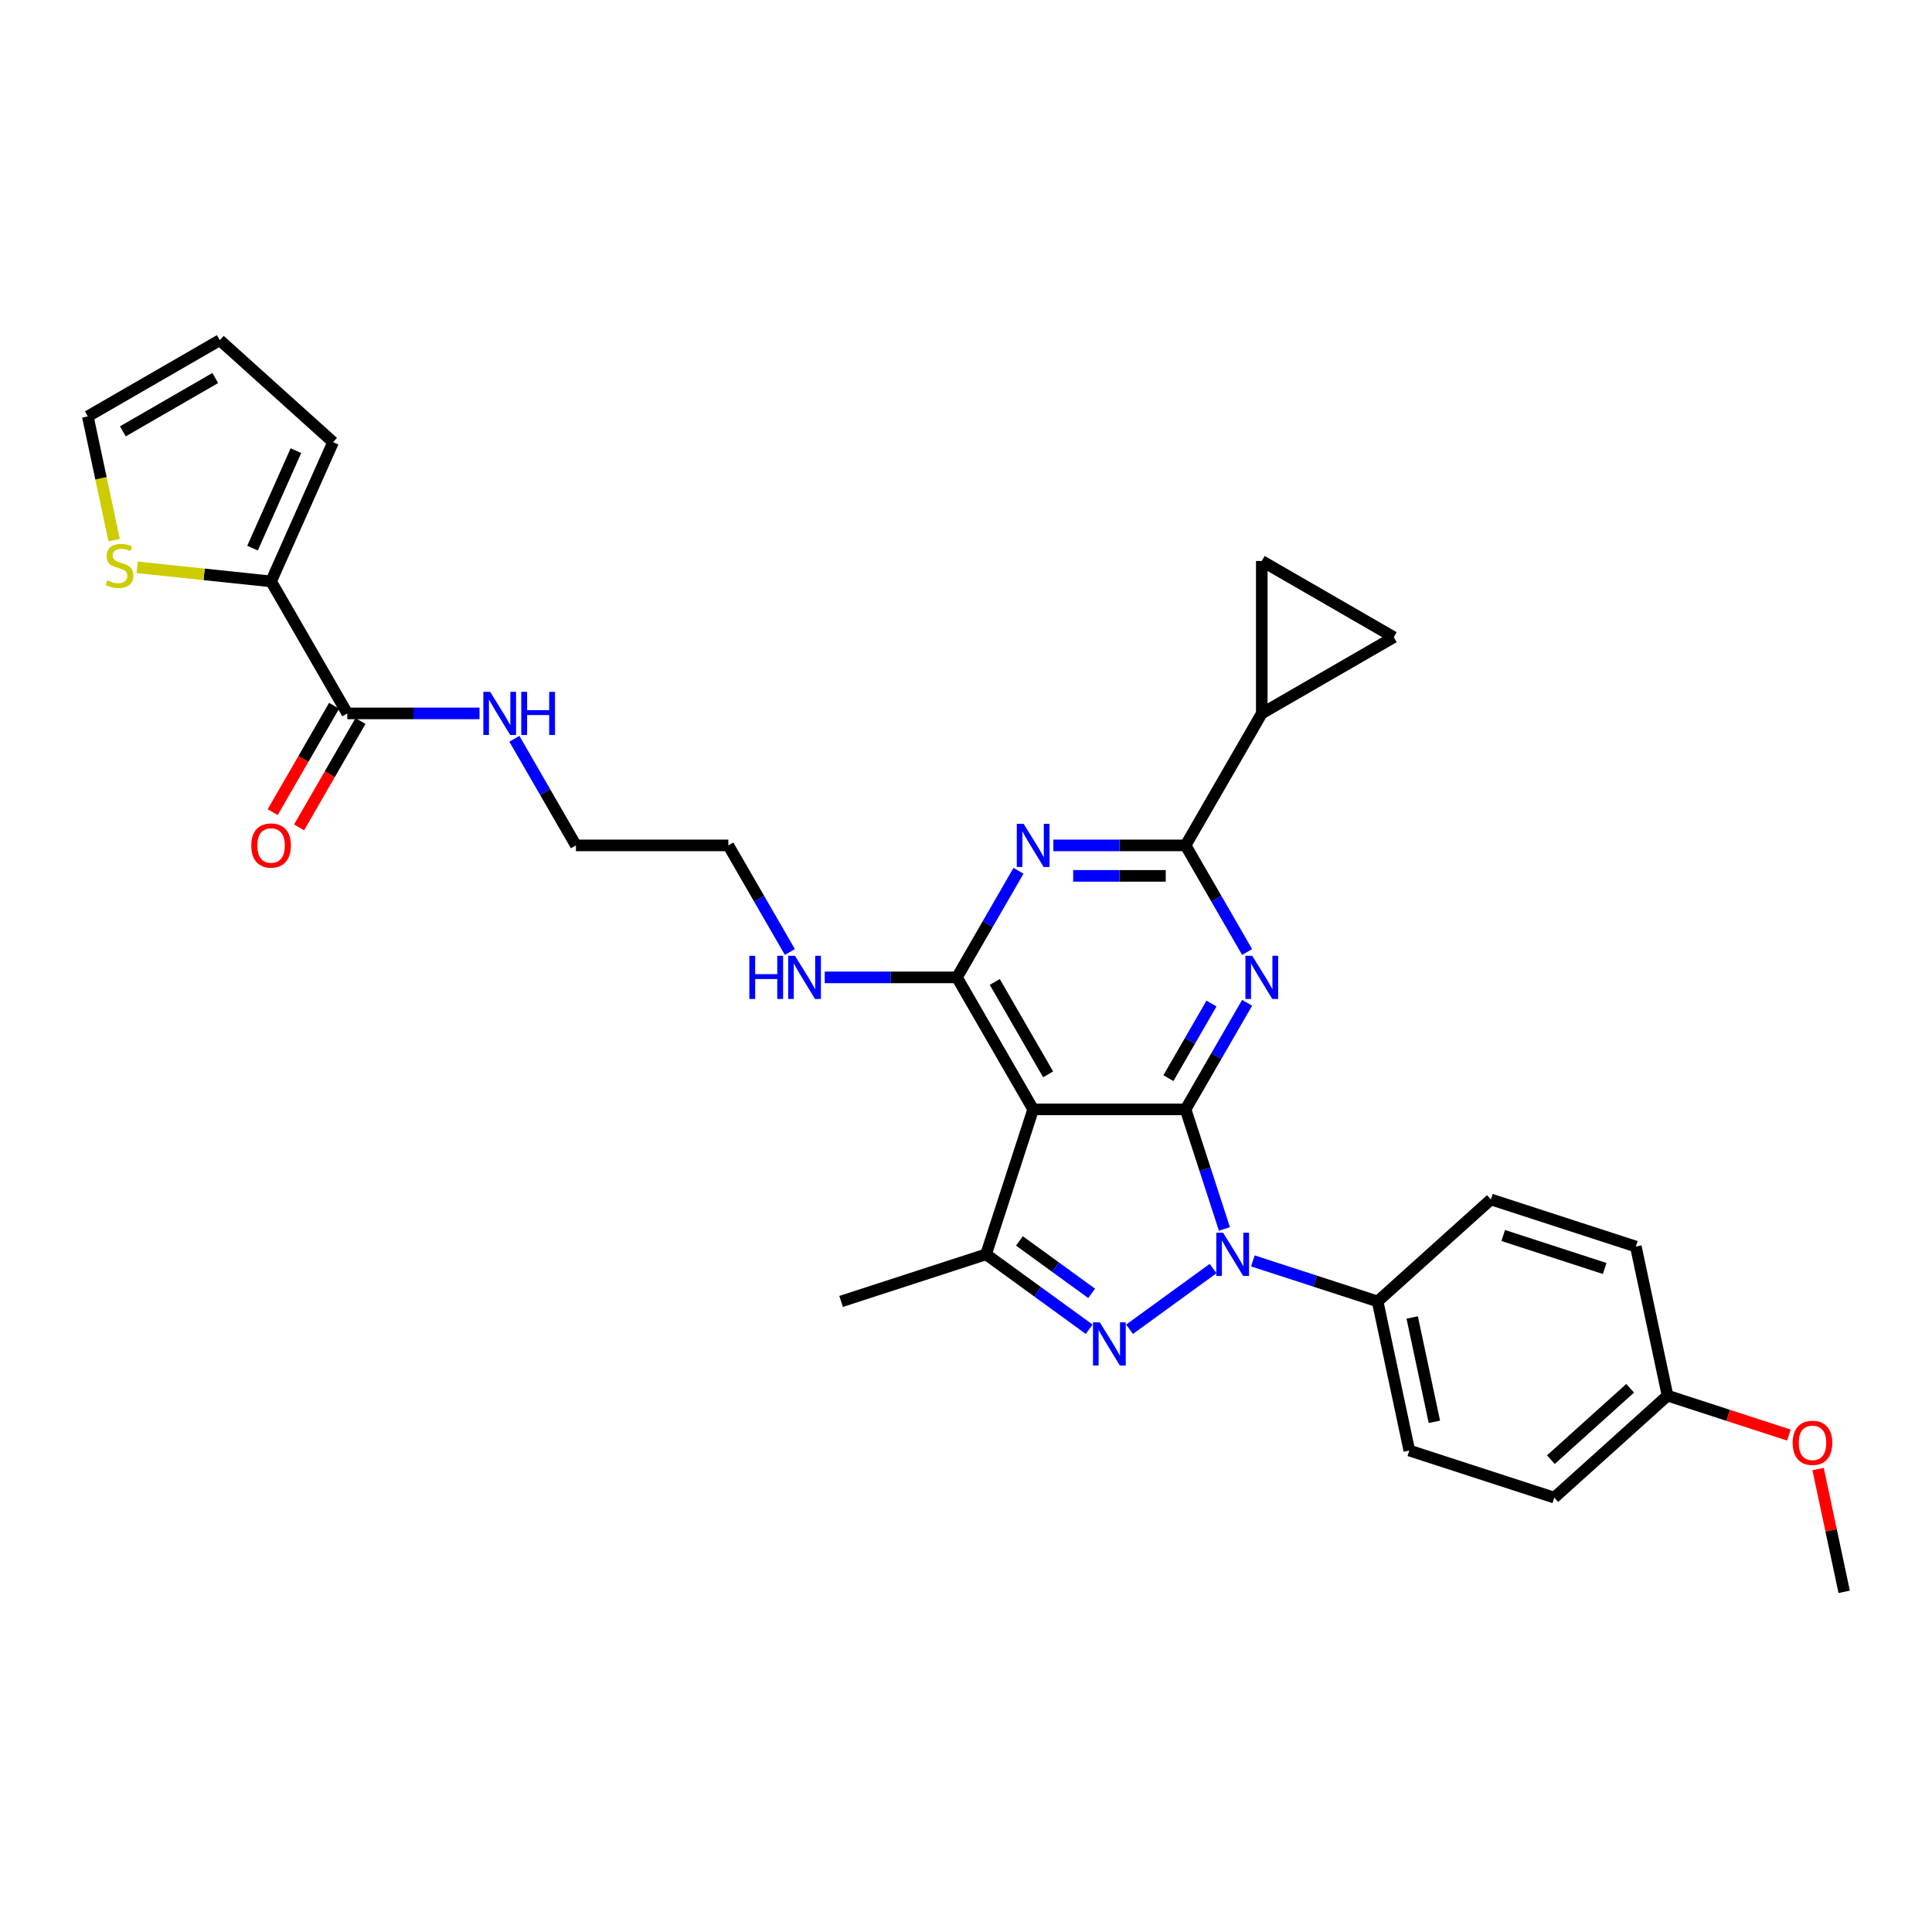<?xml version='1.0' encoding='iso-8859-1'?>
<svg version='1.1' baseProfile='full'
              xmlns='http://www.w3.org/2000/svg'
                      xmlns:rdkit='http://www.rdkit.org/xml'
                      xmlns:xlink='http://www.w3.org/1999/xlink'
                  xml:space='preserve'
width='1000px' height='1000px' viewBox='0 0 1000 1000'>
<!-- END OF HEADER -->
<rect style='opacity:1.0;fill:#FFFFFF;stroke:none' width='1000' height='1000' x='0' y='0'> </rect>
<path class='bond-0' d='M 266.236,382.397 L 282.165,409.986' style='fill:none;fill-rule:evenodd;stroke:#0000FF;stroke-width:6px;stroke-linecap:butt;stroke-linejoin:miter;stroke-opacity:1' />
<path class='bond-0' d='M 282.165,409.986 L 298.093,437.575' style='fill:none;fill-rule:evenodd;stroke:#000000;stroke-width:6px;stroke-linecap:butt;stroke-linejoin:miter;stroke-opacity:1' />
<path class='bond-1' d='M 248.203,369.254 L 213.981,369.254' style='fill:none;fill-rule:evenodd;stroke:#0000FF;stroke-width:6px;stroke-linecap:butt;stroke-linejoin:miter;stroke-opacity:1' />
<path class='bond-1' d='M 213.981,369.254 L 179.759,369.254' style='fill:none;fill-rule:evenodd;stroke:#000000;stroke-width:6px;stroke-linecap:butt;stroke-linejoin:miter;stroke-opacity:1' />
<path class='bond-2' d='M 140.314,300.934 L 105.653,297.291' style='fill:none;fill-rule:evenodd;stroke:#000000;stroke-width:6px;stroke-linecap:butt;stroke-linejoin:miter;stroke-opacity:1' />
<path class='bond-2' d='M 105.653,297.291 L 70.992,293.648' style='fill:none;fill-rule:evenodd;stroke:#CCCC00;stroke-width:6px;stroke-linecap:butt;stroke-linejoin:miter;stroke-opacity:1' />
<path class='bond-3' d='M 140.314,300.934 L 172.401,228.865' style='fill:none;fill-rule:evenodd;stroke:#000000;stroke-width:6px;stroke-linecap:butt;stroke-linejoin:miter;stroke-opacity:1' />
<path class='bond-3' d='M 130.713,283.706 L 153.174,233.258' style='fill:none;fill-rule:evenodd;stroke:#000000;stroke-width:6px;stroke-linecap:butt;stroke-linejoin:miter;stroke-opacity:1' />
<path class='bond-4' d='M 140.314,300.934 L 179.759,369.254' style='fill:none;fill-rule:evenodd;stroke:#000000;stroke-width:6px;stroke-linecap:butt;stroke-linejoin:miter;stroke-opacity:1' />
<path class='bond-5' d='M 172.927,365.31 L 157.035,392.836' style='fill:none;fill-rule:evenodd;stroke:#000000;stroke-width:6px;stroke-linecap:butt;stroke-linejoin:miter;stroke-opacity:1' />
<path class='bond-5' d='M 157.035,392.836 L 141.143,420.361' style='fill:none;fill-rule:evenodd;stroke:#FF0000;stroke-width:6px;stroke-linecap:butt;stroke-linejoin:miter;stroke-opacity:1' />
<path class='bond-5' d='M 186.591,373.199 L 170.699,400.725' style='fill:none;fill-rule:evenodd;stroke:#000000;stroke-width:6px;stroke-linecap:butt;stroke-linejoin:miter;stroke-opacity:1' />
<path class='bond-5' d='M 170.699,400.725 L 154.807,428.25' style='fill:none;fill-rule:evenodd;stroke:#FF0000;stroke-width:6px;stroke-linecap:butt;stroke-linejoin:miter;stroke-opacity:1' />
<path class='bond-6' d='M 59.07,279.576 L 52.262,247.549' style='fill:none;fill-rule:evenodd;stroke:#CCCC00;stroke-width:6px;stroke-linecap:butt;stroke-linejoin:miter;stroke-opacity:1' />
<path class='bond-6' d='M 52.262,247.549 L 45.455,215.522' style='fill:none;fill-rule:evenodd;stroke:#000000;stroke-width:6px;stroke-linecap:butt;stroke-linejoin:miter;stroke-opacity:1' />
<path class='bond-7' d='M 172.401,228.865 L 113.775,176.077' style='fill:none;fill-rule:evenodd;stroke:#000000;stroke-width:6px;stroke-linecap:butt;stroke-linejoin:miter;stroke-opacity:1' />
<path class='bond-8' d='M 426.872,505.895 L 461.095,505.895' style='fill:none;fill-rule:evenodd;stroke:#0000FF;stroke-width:6px;stroke-linecap:butt;stroke-linejoin:miter;stroke-opacity:1' />
<path class='bond-8' d='M 461.095,505.895 L 495.317,505.895' style='fill:none;fill-rule:evenodd;stroke:#000000;stroke-width:6px;stroke-linecap:butt;stroke-linejoin:miter;stroke-opacity:1' />
<path class='bond-9' d='M 408.839,492.752 L 392.911,465.164' style='fill:none;fill-rule:evenodd;stroke:#0000FF;stroke-width:6px;stroke-linecap:butt;stroke-linejoin:miter;stroke-opacity:1' />
<path class='bond-9' d='M 392.911,465.164 L 376.983,437.575' style='fill:none;fill-rule:evenodd;stroke:#000000;stroke-width:6px;stroke-linecap:butt;stroke-linejoin:miter;stroke-opacity:1' />
<path class='bond-10' d='M 298.093,437.575 L 376.983,437.575' style='fill:none;fill-rule:evenodd;stroke:#000000;stroke-width:6px;stroke-linecap:butt;stroke-linejoin:miter;stroke-opacity:1' />
<path class='bond-11' d='M 645.508,519.038 L 629.58,546.627' style='fill:none;fill-rule:evenodd;stroke:#0000FF;stroke-width:6px;stroke-linecap:butt;stroke-linejoin:miter;stroke-opacity:1' />
<path class='bond-11' d='M 629.58,546.627 L 613.651,574.216' style='fill:none;fill-rule:evenodd;stroke:#000000;stroke-width:6px;stroke-linecap:butt;stroke-linejoin:miter;stroke-opacity:1' />
<path class='bond-11' d='M 627.066,519.426 L 615.916,538.738' style='fill:none;fill-rule:evenodd;stroke:#0000FF;stroke-width:6px;stroke-linecap:butt;stroke-linejoin:miter;stroke-opacity:1' />
<path class='bond-11' d='M 615.916,538.738 L 604.766,558.05' style='fill:none;fill-rule:evenodd;stroke:#000000;stroke-width:6px;stroke-linecap:butt;stroke-linejoin:miter;stroke-opacity:1' />
<path class='bond-12' d='M 645.508,492.752 L 629.58,465.164' style='fill:none;fill-rule:evenodd;stroke:#0000FF;stroke-width:6px;stroke-linecap:butt;stroke-linejoin:miter;stroke-opacity:1' />
<path class='bond-12' d='M 629.58,465.164 L 613.651,437.575' style='fill:none;fill-rule:evenodd;stroke:#000000;stroke-width:6px;stroke-linecap:butt;stroke-linejoin:miter;stroke-opacity:1' />
<path class='bond-13' d='M 613.651,437.575 L 653.096,369.254' style='fill:none;fill-rule:evenodd;stroke:#000000;stroke-width:6px;stroke-linecap:butt;stroke-linejoin:miter;stroke-opacity:1' />
<path class='bond-14' d='M 613.651,437.575 L 579.429,437.575' style='fill:none;fill-rule:evenodd;stroke:#000000;stroke-width:6px;stroke-linecap:butt;stroke-linejoin:miter;stroke-opacity:1' />
<path class='bond-14' d='M 579.429,437.575 L 545.207,437.575' style='fill:none;fill-rule:evenodd;stroke:#0000FF;stroke-width:6px;stroke-linecap:butt;stroke-linejoin:miter;stroke-opacity:1' />
<path class='bond-14' d='M 603.385,453.353 L 579.429,453.353' style='fill:none;fill-rule:evenodd;stroke:#000000;stroke-width:6px;stroke-linecap:butt;stroke-linejoin:miter;stroke-opacity:1' />
<path class='bond-14' d='M 579.429,453.353 L 555.474,453.353' style='fill:none;fill-rule:evenodd;stroke:#0000FF;stroke-width:6px;stroke-linecap:butt;stroke-linejoin:miter;stroke-opacity:1' />
<path class='bond-15' d='M 527.174,450.718 L 511.245,478.307' style='fill:none;fill-rule:evenodd;stroke:#0000FF;stroke-width:6px;stroke-linecap:butt;stroke-linejoin:miter;stroke-opacity:1' />
<path class='bond-15' d='M 511.245,478.307 L 495.317,505.895' style='fill:none;fill-rule:evenodd;stroke:#000000;stroke-width:6px;stroke-linecap:butt;stroke-linejoin:miter;stroke-opacity:1' />
<path class='bond-16' d='M 495.317,505.895 L 534.762,574.216' style='fill:none;fill-rule:evenodd;stroke:#000000;stroke-width:6px;stroke-linecap:butt;stroke-linejoin:miter;stroke-opacity:1' />
<path class='bond-16' d='M 514.898,508.254 L 542.509,556.079' style='fill:none;fill-rule:evenodd;stroke:#000000;stroke-width:6px;stroke-linecap:butt;stroke-linejoin:miter;stroke-opacity:1' />
<path class='bond-17' d='M 510.384,649.244 L 435.355,673.622' style='fill:none;fill-rule:evenodd;stroke:#000000;stroke-width:6px;stroke-linecap:butt;stroke-linejoin:miter;stroke-opacity:1' />
<path class='bond-18' d='M 510.384,649.244 L 537.073,668.635' style='fill:none;fill-rule:evenodd;stroke:#000000;stroke-width:6px;stroke-linecap:butt;stroke-linejoin:miter;stroke-opacity:1' />
<path class='bond-18' d='M 537.073,668.635 L 563.762,688.025' style='fill:none;fill-rule:evenodd;stroke:#0000FF;stroke-width:6px;stroke-linecap:butt;stroke-linejoin:miter;stroke-opacity:1' />
<path class='bond-18' d='M 527.664,642.297 L 546.347,655.87' style='fill:none;fill-rule:evenodd;stroke:#000000;stroke-width:6px;stroke-linecap:butt;stroke-linejoin:miter;stroke-opacity:1' />
<path class='bond-18' d='M 546.347,655.87 L 565.029,669.444' style='fill:none;fill-rule:evenodd;stroke:#0000FF;stroke-width:6px;stroke-linecap:butt;stroke-linejoin:miter;stroke-opacity:1' />
<path class='bond-19' d='M 510.384,649.244 L 534.762,574.216' style='fill:none;fill-rule:evenodd;stroke:#000000;stroke-width:6px;stroke-linecap:butt;stroke-linejoin:miter;stroke-opacity:1' />
<path class='bond-20' d='M 584.652,688.025 L 627.907,656.598' style='fill:none;fill-rule:evenodd;stroke:#0000FF;stroke-width:6px;stroke-linecap:butt;stroke-linejoin:miter;stroke-opacity:1' />
<path class='bond-21' d='M 633.759,636.101 L 623.705,605.158' style='fill:none;fill-rule:evenodd;stroke:#0000FF;stroke-width:6px;stroke-linecap:butt;stroke-linejoin:miter;stroke-opacity:1' />
<path class='bond-21' d='M 623.705,605.158 L 613.651,574.216' style='fill:none;fill-rule:evenodd;stroke:#000000;stroke-width:6px;stroke-linecap:butt;stroke-linejoin:miter;stroke-opacity:1' />
<path class='bond-22' d='M 648.475,652.638 L 680.766,663.13' style='fill:none;fill-rule:evenodd;stroke:#0000FF;stroke-width:6px;stroke-linecap:butt;stroke-linejoin:miter;stroke-opacity:1' />
<path class='bond-22' d='M 680.766,663.13 L 713.058,673.622' style='fill:none;fill-rule:evenodd;stroke:#000000;stroke-width:6px;stroke-linecap:butt;stroke-linejoin:miter;stroke-opacity:1' />
<path class='bond-23' d='M 613.651,574.216 L 534.762,574.216' style='fill:none;fill-rule:evenodd;stroke:#000000;stroke-width:6px;stroke-linecap:butt;stroke-linejoin:miter;stroke-opacity:1' />
<path class='bond-24' d='M 653.096,369.254 L 653.096,290.365' style='fill:none;fill-rule:evenodd;stroke:#000000;stroke-width:6px;stroke-linecap:butt;stroke-linejoin:miter;stroke-opacity:1' />
<path class='bond-25' d='M 653.096,369.254 L 721.417,329.81' style='fill:none;fill-rule:evenodd;stroke:#000000;stroke-width:6px;stroke-linecap:butt;stroke-linejoin:miter;stroke-opacity:1' />
<path class='bond-26' d='M 653.096,290.365 L 721.417,329.81' style='fill:none;fill-rule:evenodd;stroke:#000000;stroke-width:6px;stroke-linecap:butt;stroke-linejoin:miter;stroke-opacity:1' />
<path class='bond-27' d='M 713.058,673.622 L 729.46,750.788' style='fill:none;fill-rule:evenodd;stroke:#000000;stroke-width:6px;stroke-linecap:butt;stroke-linejoin:miter;stroke-opacity:1' />
<path class='bond-27' d='M 730.952,681.917 L 742.433,735.933' style='fill:none;fill-rule:evenodd;stroke:#000000;stroke-width:6px;stroke-linecap:butt;stroke-linejoin:miter;stroke-opacity:1' />
<path class='bond-28' d='M 713.058,673.622 L 771.684,620.835' style='fill:none;fill-rule:evenodd;stroke:#000000;stroke-width:6px;stroke-linecap:butt;stroke-linejoin:miter;stroke-opacity:1' />
<path class='bond-29' d='M 863.115,722.379 L 804.489,775.166' style='fill:none;fill-rule:evenodd;stroke:#000000;stroke-width:6px;stroke-linecap:butt;stroke-linejoin:miter;stroke-opacity:1' />
<path class='bond-29' d='M 843.764,718.572 L 802.725,755.523' style='fill:none;fill-rule:evenodd;stroke:#000000;stroke-width:6px;stroke-linecap:butt;stroke-linejoin:miter;stroke-opacity:1' />
<path class='bond-30' d='M 863.115,722.379 L 894.515,732.581' style='fill:none;fill-rule:evenodd;stroke:#000000;stroke-width:6px;stroke-linecap:butt;stroke-linejoin:miter;stroke-opacity:1' />
<path class='bond-30' d='M 894.515,732.581 L 925.916,742.784' style='fill:none;fill-rule:evenodd;stroke:#FF0000;stroke-width:6px;stroke-linecap:butt;stroke-linejoin:miter;stroke-opacity:1' />
<path class='bond-31' d='M 863.115,722.379 L 846.713,645.213' style='fill:none;fill-rule:evenodd;stroke:#000000;stroke-width:6px;stroke-linecap:butt;stroke-linejoin:miter;stroke-opacity:1' />
<path class='bond-32' d='M 729.46,750.788 L 804.489,775.166' style='fill:none;fill-rule:evenodd;stroke:#000000;stroke-width:6px;stroke-linecap:butt;stroke-linejoin:miter;stroke-opacity:1' />
<path class='bond-33' d='M 771.684,620.835 L 846.713,645.213' style='fill:none;fill-rule:evenodd;stroke:#000000;stroke-width:6px;stroke-linecap:butt;stroke-linejoin:miter;stroke-opacity:1' />
<path class='bond-33' d='M 778.063,639.497 L 830.583,656.562' style='fill:none;fill-rule:evenodd;stroke:#000000;stroke-width:6px;stroke-linecap:butt;stroke-linejoin:miter;stroke-opacity:1' />
<path class='bond-34' d='M 941.038,760.373 L 947.792,792.148' style='fill:none;fill-rule:evenodd;stroke:#FF0000;stroke-width:6px;stroke-linecap:butt;stroke-linejoin:miter;stroke-opacity:1' />
<path class='bond-34' d='M 947.792,792.148 L 954.545,823.923' style='fill:none;fill-rule:evenodd;stroke:#000000;stroke-width:6px;stroke-linecap:butt;stroke-linejoin:miter;stroke-opacity:1' />
<path class='bond-35' d='M 45.455,215.522 L 113.775,176.077' style='fill:none;fill-rule:evenodd;stroke:#000000;stroke-width:6px;stroke-linecap:butt;stroke-linejoin:miter;stroke-opacity:1' />
<path class='bond-35' d='M 63.592,223.27 L 111.416,195.658' style='fill:none;fill-rule:evenodd;stroke:#000000;stroke-width:6px;stroke-linecap:butt;stroke-linejoin:miter;stroke-opacity:1' />
<path  class='atom-0' d='M 253.71 358.084
L 261.031 369.917
Q 261.757 371.085, 262.924 373.199
Q 264.092 375.313, 264.155 375.439
L 264.155 358.084
L 267.121 358.084
L 267.121 380.425
L 264.06 380.425
L 256.203 367.487
Q 255.288 365.973, 254.309 364.237
Q 253.363 362.502, 253.079 361.965
L 253.079 380.425
L 250.176 380.425
L 250.176 358.084
L 253.71 358.084
' fill='#0000FF'/>
<path  class='atom-0' d='M 269.803 358.084
L 272.833 358.084
L 272.833 367.582
L 284.256 367.582
L 284.256 358.084
L 287.285 358.084
L 287.285 380.425
L 284.256 380.425
L 284.256 370.106
L 272.833 370.106
L 272.833 380.425
L 269.803 380.425
L 269.803 358.084
' fill='#0000FF'/>
<path  class='atom-3' d='M 130.058 437.638
Q 130.058 432.273, 132.709 429.276
Q 135.36 426.278, 140.314 426.278
Q 145.268 426.278, 147.919 429.276
Q 150.57 432.273, 150.57 437.638
Q 150.57 443.066, 147.887 446.158
Q 145.205 449.219, 140.314 449.219
Q 135.391 449.219, 132.709 446.158
Q 130.058 443.097, 130.058 437.638
M 140.314 446.694
Q 143.722 446.694, 145.552 444.422
Q 147.414 442.119, 147.414 437.638
Q 147.414 433.252, 145.552 431.043
Q 143.722 428.802, 140.314 428.802
Q 136.906 428.802, 135.044 431.011
Q 133.214 433.22, 133.214 437.638
Q 133.214 442.15, 135.044 444.422
Q 136.906 446.694, 140.314 446.694
' fill='#FF0000'/>
<path  class='atom-4' d='M 55.545 300.356
Q 55.798 300.451, 56.839 300.892
Q 57.881 301.334, 59.017 301.618
Q 60.184 301.871, 61.32 301.871
Q 63.434 301.871, 64.665 300.861
Q 65.896 299.82, 65.896 298.021
Q 65.896 296.79, 65.265 296.033
Q 64.665 295.275, 63.718 294.865
Q 62.772 294.455, 61.194 293.982
Q 59.206 293.382, 58.007 292.814
Q 56.839 292.246, 55.987 291.047
Q 55.167 289.848, 55.167 287.828
Q 55.167 285.02, 57.06 283.284
Q 58.985 281.549, 62.772 281.549
Q 65.359 281.549, 68.294 282.779
L 67.568 285.209
Q 64.886 284.105, 62.866 284.105
Q 60.689 284.105, 59.49 285.02
Q 58.291 285.903, 58.322 287.45
Q 58.322 288.649, 58.922 289.375
Q 59.553 290.1, 60.437 290.511
Q 61.352 290.921, 62.866 291.394
Q 64.886 292.025, 66.085 292.656
Q 67.284 293.287, 68.136 294.581
Q 69.02 295.843, 69.02 298.021
Q 69.02 301.113, 66.937 302.786
Q 64.886 304.427, 61.446 304.427
Q 59.458 304.427, 57.944 303.985
Q 56.461 303.575, 54.693 302.849
L 55.545 300.356
' fill='#CCCC00'/>
<path  class='atom-6' d='M 387.854 494.724
L 390.883 494.724
L 390.883 504.223
L 402.306 504.223
L 402.306 494.724
L 405.336 494.724
L 405.336 517.066
L 402.306 517.066
L 402.306 506.747
L 390.883 506.747
L 390.883 517.066
L 387.854 517.066
L 387.854 494.724
' fill='#0000FF'/>
<path  class='atom-6' d='M 411.489 494.724
L 418.81 506.558
Q 419.536 507.725, 420.703 509.84
Q 421.871 511.954, 421.934 512.08
L 421.934 494.724
L 424.9 494.724
L 424.9 517.066
L 421.839 517.066
L 413.982 504.128
Q 413.067 502.613, 412.089 500.878
Q 411.142 499.142, 410.858 498.606
L 410.858 517.066
L 407.955 517.066
L 407.955 494.724
L 411.489 494.724
' fill='#0000FF'/>
<path  class='atom-8' d='M 648.158 494.724
L 655.479 506.558
Q 656.204 507.725, 657.372 509.84
Q 658.54 511.954, 658.603 512.08
L 658.603 494.724
L 661.569 494.724
L 661.569 517.066
L 658.508 517.066
L 650.651 504.128
Q 649.736 502.613, 648.757 500.878
Q 647.811 499.142, 647.527 498.606
L 647.527 517.066
L 644.623 517.066
L 644.623 494.724
L 648.158 494.724
' fill='#0000FF'/>
<path  class='atom-10' d='M 529.823 426.404
L 537.144 438.238
Q 537.87 439.405, 539.038 441.519
Q 540.205 443.634, 540.268 443.76
L 540.268 426.404
L 543.235 426.404
L 543.235 448.746
L 540.174 448.746
L 532.316 435.808
Q 531.401 434.293, 530.423 432.557
Q 529.476 430.822, 529.192 430.285
L 529.192 448.746
L 526.289 448.746
L 526.289 426.404
L 529.823 426.404
' fill='#0000FF'/>
<path  class='atom-13' d='M 569.268 684.443
L 576.589 696.277
Q 577.315 697.444, 578.482 699.559
Q 579.65 701.673, 579.713 701.799
L 579.713 684.443
L 582.679 684.443
L 582.679 706.785
L 579.618 706.785
L 571.761 693.847
Q 570.846 692.332, 569.868 690.597
Q 568.921 688.861, 568.637 688.325
L 568.637 706.785
L 565.734 706.785
L 565.734 684.443
L 569.268 684.443
' fill='#0000FF'/>
<path  class='atom-14' d='M 633.091 638.073
L 640.412 649.907
Q 641.138 651.074, 642.305 653.188
Q 643.473 655.303, 643.536 655.429
L 643.536 638.073
L 646.502 638.073
L 646.502 660.415
L 643.441 660.415
L 635.584 647.477
Q 634.669 645.962, 633.691 644.227
Q 632.744 642.491, 632.46 641.955
L 632.46 660.415
L 629.557 660.415
L 629.557 638.073
L 633.091 638.073
' fill='#0000FF'/>
<path  class='atom-27' d='M 927.888 746.82
Q 927.888 741.456, 930.538 738.458
Q 933.189 735.46, 938.143 735.46
Q 943.098 735.46, 945.748 738.458
Q 948.399 741.456, 948.399 746.82
Q 948.399 752.248, 945.717 755.34
Q 943.035 758.401, 938.143 758.401
Q 933.221 758.401, 930.538 755.34
Q 927.888 752.279, 927.888 746.82
M 938.143 755.877
Q 941.551 755.877, 943.382 753.605
Q 945.243 751.301, 945.243 746.82
Q 945.243 742.434, 943.382 740.225
Q 941.551 737.984, 938.143 737.984
Q 934.735 737.984, 932.874 740.193
Q 931.043 742.402, 931.043 746.82
Q 931.043 751.332, 932.874 753.605
Q 934.735 755.877, 938.143 755.877
' fill='#FF0000'/>
</svg>
